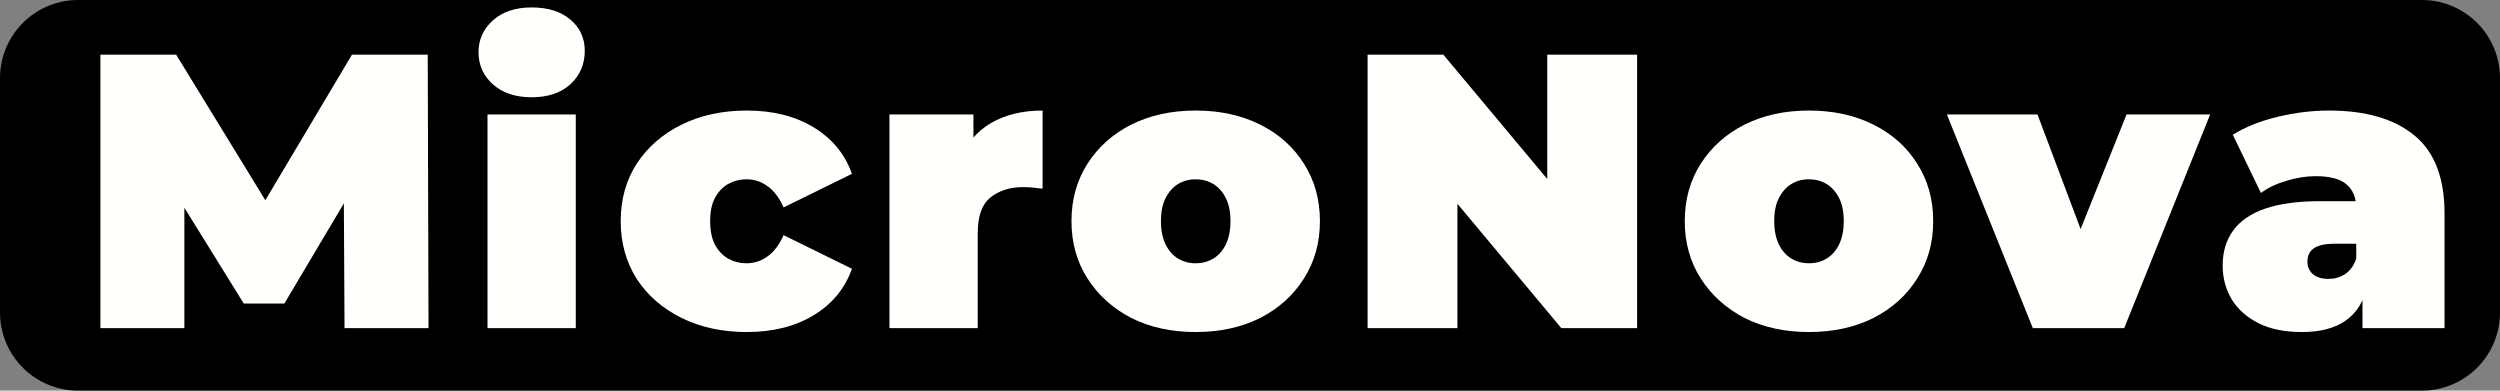 <svg xmlns="http://www.w3.org/2000/svg" xmlns:svg="http://www.w3.org/2000/svg" id="svg5" viewBox="0 0 160 25"><rect x="0" y="0" width="160" height="25" fill="#808080" stroke="none"/><path d="M5 0H155a5 5 0 015 5v15a5 5 0 01-5 5H5a5 5 0 01-5-5V5a5 5 0 015-5z" style="fill:#000" id="path2"/><g id="component-text" aria-label="MicroNova" style="font-weight:900;font-size:25px;font-family:Montserrat;letter-spacing:1.1px;fill:#fffffc"><path id="path11" d="M6.425 21V3.5h4.85l7 11.425h-2.55L22.525 3.5h4.85L27.425 21H22.05L22 11.6h.85L18.2 19.425H15.6L10.75 11.6H11.8V21z"/><path id="path13" d="M31.2 21V7.325h5.65V21zm2.825-14.775q-1.55.0-2.475-.825-.925-.825-.925-2.05.0-1.225.925-2.05.925-.825 2.475-.825 1.55.0 2.475.775.925.775.925 2 0 1.3-.925 2.15-.925.825-2.475.825z"/><path id="path15" d="m47.8 21.25q-2.35.0-4.175-.9-1.825-.9-2.875-2.5-1.025-1.625-1.025-3.7t1.025-3.675q1.05-1.6 2.875-2.5t4.175-.9q2.5.0 4.275 1.075t2.45 2.975l-4.375 2.15q-.425-.95-1.05-1.375-.6-.425-1.325-.425-.625.0-1.175.3-.525.3-.85.9-.3.575-.3 1.475t.3 1.5q.325.6.85.9.55.3 1.175.3.725.0 1.325-.425.625-.425 1.05-1.375l4.375 2.15q-.675 1.9-2.45 2.975-1.775 1.075-4.275 1.075z"/><path id="path17" d="M56.925 21V7.325h5.375v4.125l-.875-1.175q.625-1.6 2-2.4 1.375-.8 3.3-.8v5q-.375-.05-.675-.075-.275-.025-.575-.025-1.275.0-2.1.675-.8.65-.8 2.275V21z"/><path id="path19" d="m76.525 21.25q-2.325.0-4.125-.9-1.775-.925-2.8-2.525-1.025-1.6-1.025-3.675t1.025-3.675q1.025-1.6 2.8-2.5 1.8-.9 4.125-.9t4.125.9 2.8 2.5q1.025 1.6 1.025 3.675t-1.025 3.675q-1 1.6-2.8 2.525-1.8.9-4.125.9zm0-4.4q.625.0 1.125-.3t.8-.9q.3-.625.3-1.5.0-.9-.3-1.475-.3-.6-.8-.9t-1.125-.3-1.125.3-.8.9q-.3.575-.3 1.475.0.875.3 1.5.3.6.8.9t1.125.3z"/><path id="path21" d="M87.525 21V3.5h4.85l8.9 10.65H99.025V3.5h5.75V21h-4.85l-8.9-10.65h2.25V21z"/><path id="path23" d="m115.775 21.25q-2.325.0-4.125-.9-1.775-.925-2.8-2.525-1.025-1.6-1.025-3.675t1.025-3.675q1.025-1.6 2.8-2.5 1.8-.9 4.125-.9t4.125.9 2.8 2.5q1.025 1.6 1.025 3.675t-1.025 3.675q-1 1.6-2.8 2.525-1.8.9-4.125.9zm0-4.4q.625.0 1.125-.3t.8-.9q.3-.625.3-1.5.0-.9-.3-1.475-.3-.6-.8-.9t-1.125-.3-1.125.3-.8.9q-.3.575-.3 1.475.0.875.3 1.5.3.6.8.9t1.125.3z"/><path id="path25" d="m130.1 21-5.5-13.675h5.8l4.175 11.1h-2.925l4.45-11.1h5.35l-5.5 13.675z"/><path id="path27" d="m151.2 21v-2.425l-.4-.65v-4.6q0-1-.625-1.525-.6-.525-1.975-.525-.925.0-1.875.3-.95.275-1.625.775l-1.8-3.725q1.2-.75 2.875-1.15t3.275-.4q3.525.0 5.45 1.575 1.95 1.575 1.95 5V21zm-3.875.25q-1.675.0-2.8-.575t-1.7-1.525q-.575-.975-.575-2.15.0-1.325.675-2.25t2.05-1.4q1.4-.475 3.525-.475h2.85V15.6h-1.95q-.9.0-1.325.3-.4.275-.4.85.0.475.35.8.375.3 1 .3.575.0 1.05-.3.5-.325.725-1l.725 1.675q-.325 1.525-1.375 2.275t-2.825.75z"/></g></svg>